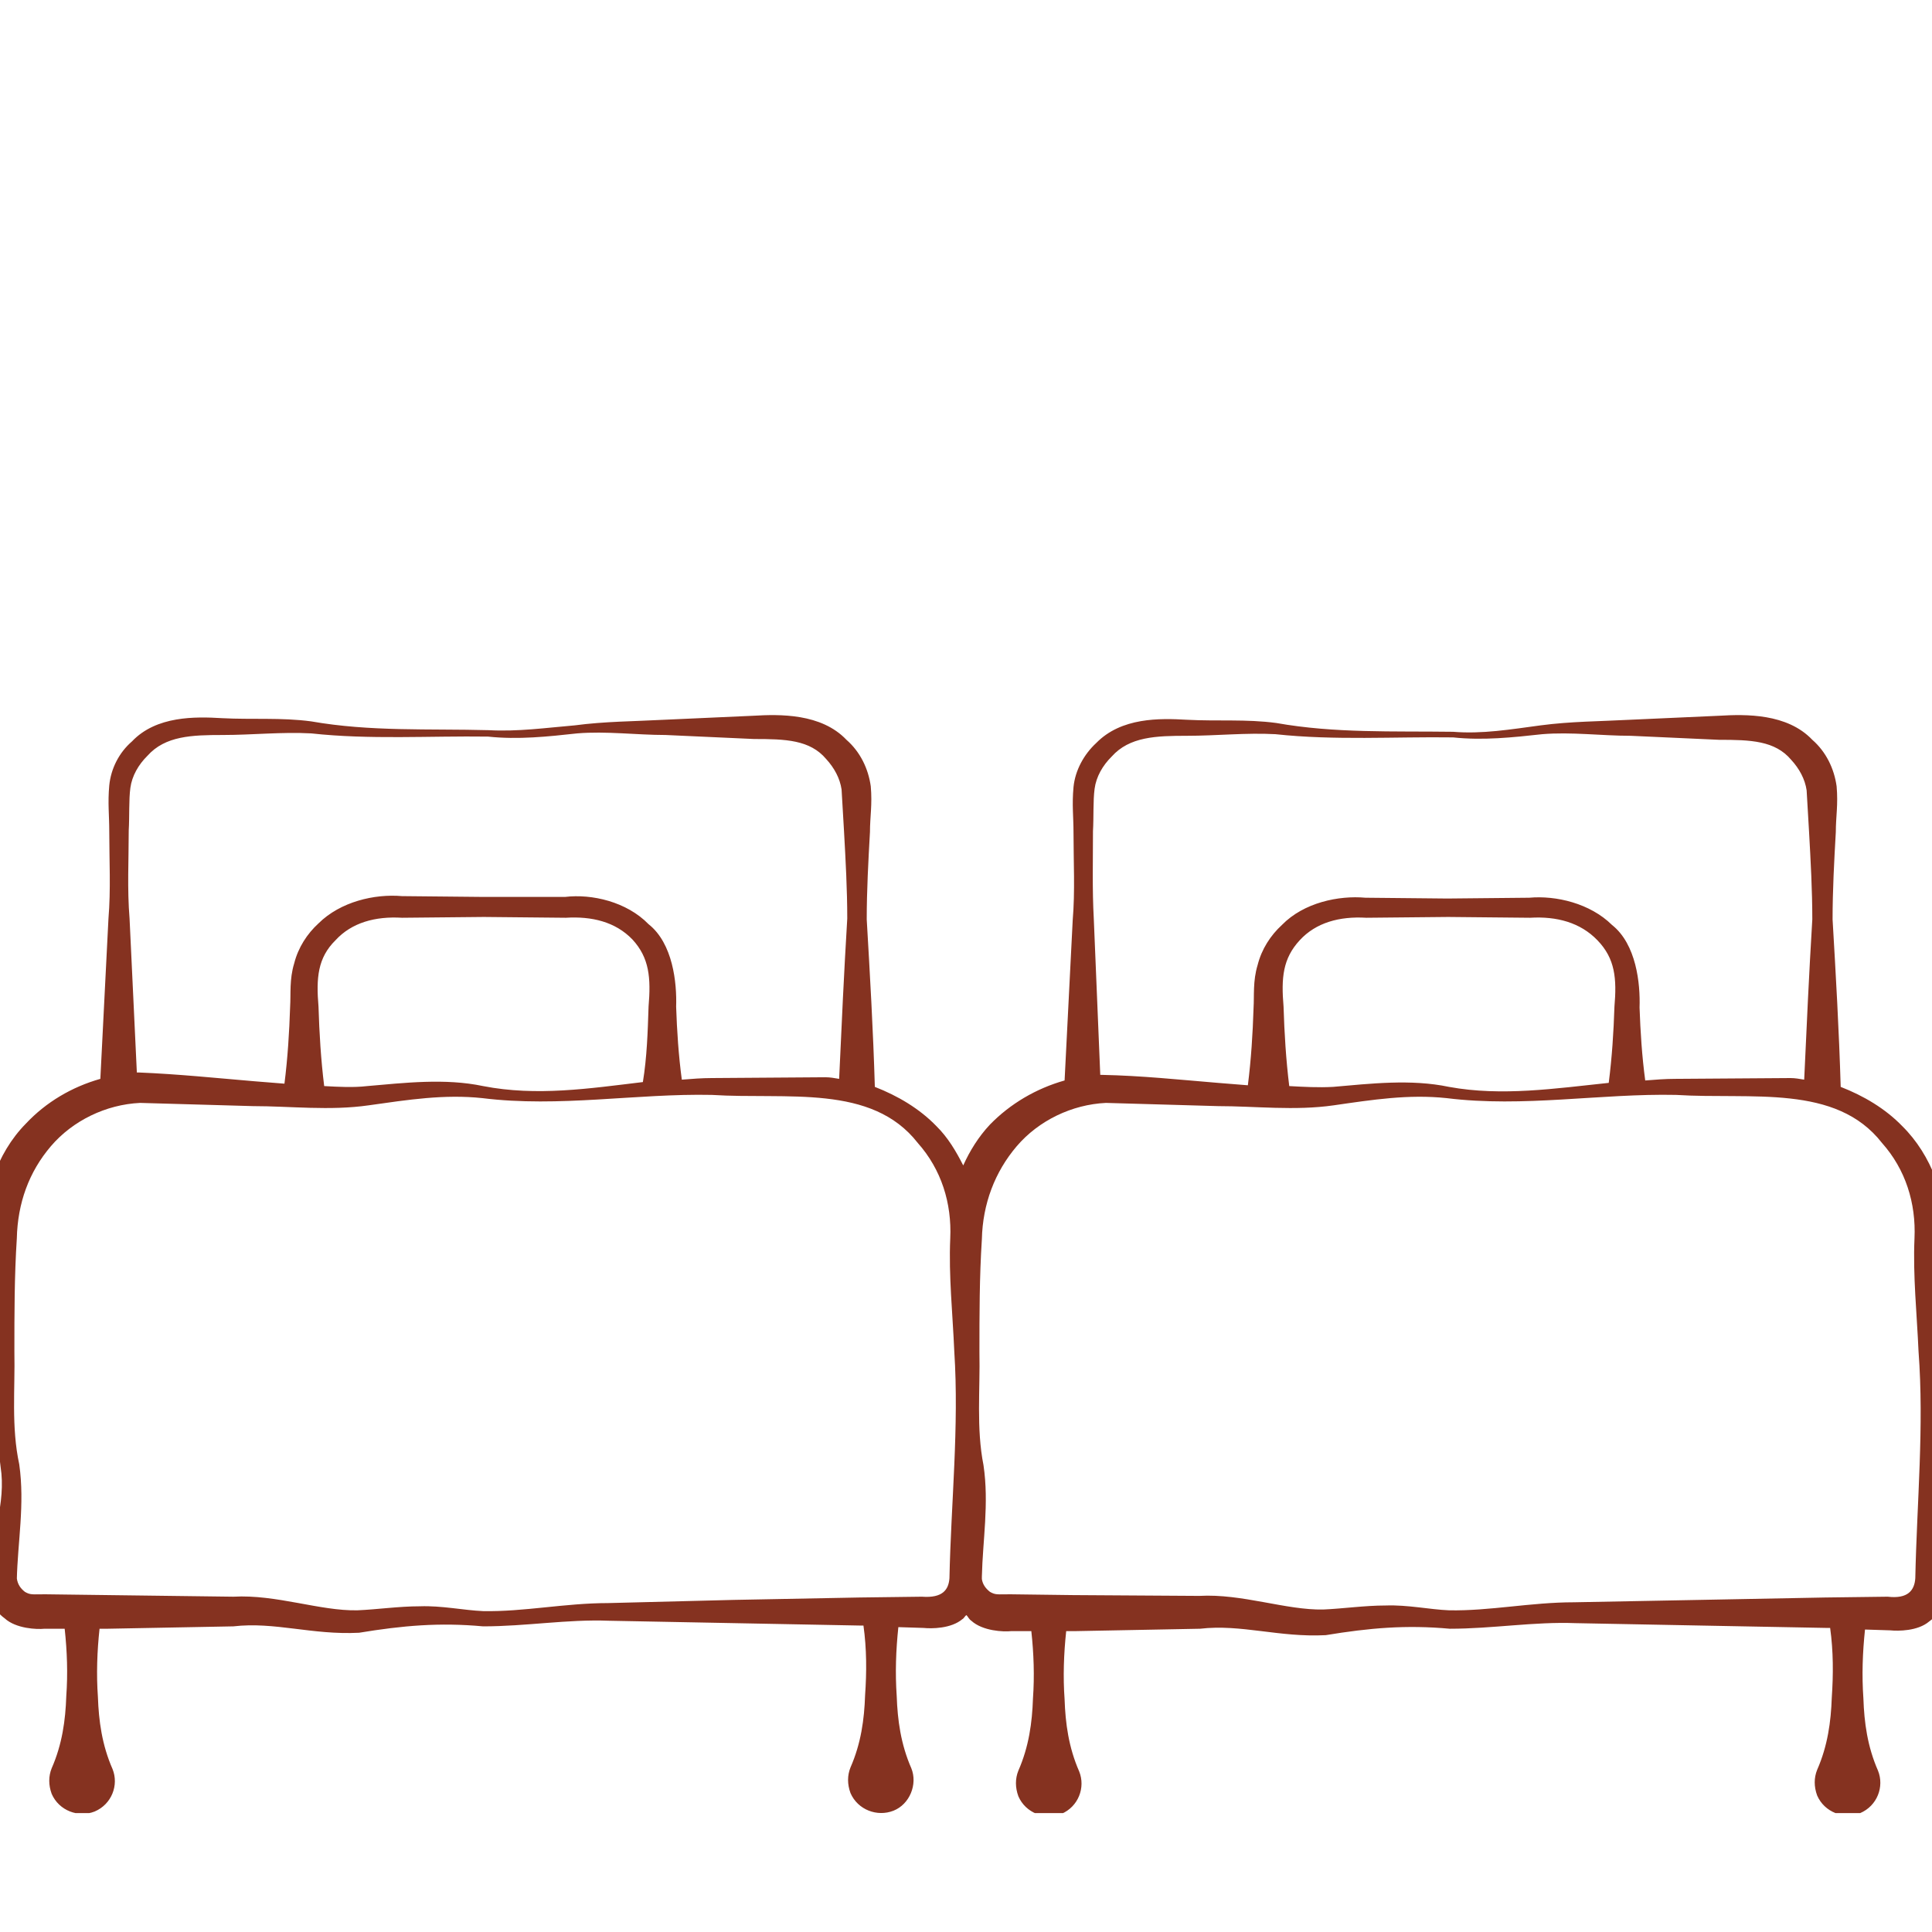 <?xml version="1.0" encoding="UTF-8"?>
<svg xmlns="http://www.w3.org/2000/svg" width="65" height="65" viewBox="0 0 65 65" fill="none">
  <g clip-path="url(#clip0_7_50)">
    <g clip-path="url(#clip1_7_50)">
      <path d="M65.338 45.467C65.393 44.199 65.502 42.931 65.475 41.664C65.502 40.316 64.984 38.859 64.001 37.889C63.428 37.295 62.692 36.864 61.928 36.567C61.873 34.679 61.764 32.791 61.655 30.931C61.655 29.96 61.709 28.962 61.764 27.991C61.764 27.479 61.846 27.074 61.791 26.454C61.709 25.861 61.437 25.294 60.973 24.89C60.127 24 58.736 24.027 57.835 24.081L54.834 24.216C53.824 24.27 52.842 24.27 51.833 24.404C50.823 24.539 49.868 24.701 48.886 24.62C46.867 24.593 44.903 24.674 42.938 24.324C41.929 24.189 40.946 24.27 39.937 24.216C39.009 24.162 37.727 24.135 36.881 24.998C36.472 25.375 36.172 25.915 36.117 26.481C36.062 27.074 36.117 27.479 36.117 28.018C36.117 28.989 36.172 29.987 36.09 30.958L35.817 36.351C34.862 36.621 33.989 37.133 33.307 37.834C32.925 38.239 32.625 38.724 32.407 39.21C32.161 38.724 31.888 38.266 31.506 37.889C30.933 37.295 30.197 36.864 29.433 36.567C29.378 34.679 29.269 32.791 29.16 30.931C29.16 29.96 29.214 28.962 29.269 27.991C29.269 27.479 29.351 27.074 29.296 26.454C29.214 25.861 28.941 25.294 28.478 24.89C27.632 24 26.24 24.027 25.34 24.081L22.339 24.216C21.329 24.27 20.347 24.27 19.337 24.404C18.383 24.485 17.427 24.62 16.445 24.566C14.426 24.512 12.462 24.62 10.47 24.27C9.461 24.135 8.478 24.216 7.469 24.162C6.569 24.108 5.259 24.081 4.44 24.944C4.004 25.321 3.731 25.861 3.676 26.427C3.622 27.02 3.676 27.425 3.676 27.964C3.676 28.935 3.731 29.933 3.649 30.904L3.376 36.297C2.421 36.567 1.548 37.079 0.866 37.808C-0.116 38.805 -0.634 40.343 -0.471 41.691C-0.334 42.958 -0.252 44.226 -0.198 45.52C-0.089 46.788 -0.143 48.082 0.02 49.35C0.211 50.563 -0.28 51.777 -0.471 53.044V53.098C-0.498 53.611 -0.252 54.15 0.157 54.447C0.539 54.797 1.248 54.824 1.494 54.797H2.176C2.258 55.553 2.285 56.308 2.23 57.063C2.203 57.872 2.094 58.681 1.739 59.49C1.63 59.76 1.63 60.056 1.739 60.353C1.985 60.919 2.64 61.162 3.185 60.946C3.758 60.703 4.004 60.056 3.786 59.517C3.431 58.708 3.322 57.899 3.294 57.09C3.24 56.334 3.267 55.553 3.349 54.797H3.622L7.851 54.717C9.242 54.555 10.497 55.013 12.08 54.932C13.553 54.69 14.781 54.582 16.254 54.717C17.7 54.717 19.092 54.474 20.483 54.528L24.712 54.609L28.941 54.69H29.05C29.16 55.472 29.16 56.254 29.105 57.036C29.078 57.845 28.969 58.654 28.614 59.463C28.505 59.733 28.505 60.029 28.614 60.326C28.86 60.892 29.514 61.135 30.06 60.919C30.606 60.703 30.879 60.029 30.66 59.49C30.306 58.681 30.197 57.872 30.169 57.063C30.115 56.281 30.142 55.526 30.224 54.743L31.07 54.77C31.342 54.797 31.997 54.797 32.379 54.474C32.434 54.447 32.461 54.366 32.516 54.339C32.57 54.393 32.597 54.474 32.679 54.528C33.061 54.878 33.771 54.905 34.016 54.878H34.698C34.78 55.633 34.807 56.389 34.753 57.144C34.726 57.953 34.617 58.762 34.262 59.571C34.153 59.84 34.153 60.137 34.262 60.434C34.507 61 35.162 61.243 35.708 61.027C36.281 60.784 36.526 60.137 36.308 59.598C35.953 58.789 35.844 57.98 35.817 57.17C35.762 56.415 35.79 55.633 35.871 54.878H36.144L40.373 54.797C41.765 54.636 43.02 55.094 44.602 55.013C46.076 54.77 47.303 54.663 48.777 54.797C50.223 54.797 51.614 54.555 53.006 54.609L57.235 54.69L61.464 54.77H61.573C61.682 55.553 61.682 56.334 61.628 57.117C61.6 57.926 61.491 58.735 61.136 59.544C61.027 59.813 61.027 60.11 61.136 60.407C61.382 60.973 62.037 61.216 62.583 61C63.156 60.757 63.401 60.11 63.183 59.571C62.828 58.762 62.719 57.953 62.692 57.144C62.637 56.361 62.664 55.606 62.746 54.824L63.592 54.851C63.865 54.878 64.52 54.878 64.902 54.555C65.311 54.258 65.584 53.773 65.584 53.26C65.447 50.536 65.174 48.001 65.338 45.467ZM36.799 30.904C36.745 29.933 36.772 28.935 36.772 27.964C36.799 27.506 36.772 26.939 36.827 26.535C36.881 26.131 37.099 25.753 37.399 25.456C38 24.782 38.9 24.755 39.937 24.755C40.919 24.755 41.929 24.647 42.911 24.701C44.903 24.917 46.922 24.782 48.886 24.809C49.895 24.917 50.905 24.809 51.887 24.701C52.87 24.62 53.879 24.755 54.861 24.755L57.835 24.89C58.899 24.89 59.718 24.917 60.263 25.564C60.536 25.861 60.727 26.211 60.782 26.589L60.864 27.991C60.918 28.962 60.973 29.96 60.973 30.931C60.864 32.738 60.782 34.517 60.7 36.324C60.536 36.297 60.4 36.27 60.236 36.27L56.362 36.297C56.034 36.297 55.68 36.324 55.352 36.351C55.243 35.542 55.189 34.706 55.161 33.897C55.189 33.088 55.052 31.767 54.234 31.119C53.497 30.391 52.351 30.122 51.451 30.203L48.695 30.23L45.939 30.203C45.039 30.122 43.866 30.364 43.129 31.119C42.747 31.47 42.447 31.929 42.311 32.468C42.147 33.007 42.201 33.493 42.174 33.924C42.147 34.787 42.092 35.65 41.983 36.513C41.656 36.486 41.328 36.459 40.974 36.432C39.664 36.324 38.409 36.19 37.072 36.163C37.045 36.163 37.045 36.163 37.017 36.163L36.799 30.904ZM43.375 36.54C43.266 35.65 43.211 34.76 43.184 33.87C43.102 32.899 43.156 32.252 43.729 31.632C44.275 31.039 45.066 30.823 45.967 30.877L48.722 30.85L51.478 30.877C52.378 30.823 53.17 31.039 53.742 31.632C54.343 32.252 54.397 32.926 54.316 33.87C54.288 34.733 54.234 35.569 54.124 36.432C52.324 36.621 50.523 36.891 48.75 36.567C47.467 36.297 46.103 36.459 44.848 36.567C44.357 36.594 43.866 36.567 43.375 36.54ZM4.359 30.904C4.277 29.906 4.331 28.935 4.331 27.937C4.359 27.479 4.331 26.913 4.386 26.508C4.44 26.104 4.659 25.726 4.959 25.429C5.559 24.755 6.459 24.728 7.496 24.728C8.478 24.728 9.488 24.62 10.47 24.674C12.435 24.89 14.454 24.755 16.418 24.782C17.427 24.89 18.437 24.782 19.419 24.674C20.401 24.593 21.411 24.728 22.393 24.728L25.367 24.863C26.431 24.863 27.25 24.89 27.796 25.537C28.068 25.834 28.259 26.184 28.314 26.562L28.396 27.964C28.45 28.935 28.505 29.933 28.505 30.904C28.396 32.711 28.314 34.49 28.232 36.297C28.068 36.27 27.932 36.243 27.768 36.243L23.948 36.27C23.621 36.27 23.266 36.297 22.939 36.324C22.83 35.515 22.775 34.679 22.748 33.87C22.775 33.061 22.639 31.74 21.82 31.093C21.084 30.337 19.91 30.068 19.01 30.176H16.254L13.526 30.149C12.598 30.068 11.452 30.337 10.716 31.066C10.334 31.416 10.034 31.875 9.897 32.414C9.733 32.953 9.788 33.439 9.761 33.87C9.733 34.733 9.679 35.596 9.57 36.459C9.242 36.432 8.915 36.405 8.56 36.378C7.278 36.27 5.996 36.136 4.659 36.082C4.631 36.082 4.631 36.082 4.604 36.082L4.359 30.904ZM10.907 36.54C10.797 35.65 10.743 34.76 10.716 33.87C10.634 32.899 10.688 32.225 11.289 31.632C11.834 31.039 12.626 30.823 13.526 30.877L16.282 30.85L19.037 30.877C19.91 30.823 20.702 31.012 21.275 31.605C21.848 32.225 21.902 32.899 21.82 33.87C21.793 34.706 21.766 35.569 21.629 36.405C19.828 36.621 18.055 36.891 16.254 36.54C14.972 36.27 13.608 36.432 12.353 36.54C11.889 36.594 11.398 36.567 10.907 36.54ZM31.015 53.719L28.914 53.746L24.685 53.827L20.456 53.934C19.01 53.934 17.619 54.231 16.254 54.204C15.6 54.177 14.863 54.015 14.126 54.042C13.417 54.042 12.68 54.15 12.025 54.177C10.77 54.204 9.297 53.638 7.851 53.719L3.622 53.665L1.521 53.638C1.084 53.638 1.03 53.665 0.839 53.557C0.702 53.449 0.593 53.314 0.566 53.098V53.152C0.593 51.885 0.839 50.617 0.648 49.269C0.375 48.001 0.511 46.734 0.484 45.467C0.484 44.199 0.484 42.931 0.566 41.664C0.593 40.477 0.975 39.426 1.712 38.563C2.449 37.7 3.567 37.16 4.713 37.106L8.506 37.214C9.761 37.214 11.098 37.376 12.407 37.187C13.744 36.998 14.945 36.81 16.227 36.945C18.819 37.268 21.411 36.783 23.948 36.837C26.486 36.998 29.323 36.459 30.879 38.455C31.67 39.345 32.025 40.477 31.97 41.664C31.915 42.931 32.052 44.199 32.106 45.467C32.27 48.001 31.997 50.563 31.943 53.098C31.915 53.476 31.724 53.773 31.015 53.719ZM64.438 53.098C64.411 53.503 64.192 53.8 63.51 53.719L61.409 53.746L57.18 53.827L52.951 53.907C51.505 53.907 50.114 54.204 48.75 54.177C48.095 54.15 47.358 53.988 46.621 54.015C45.912 54.015 45.175 54.123 44.521 54.15C43.266 54.177 41.792 53.611 40.346 53.692L36.09 53.665L33.989 53.638C33.552 53.638 33.498 53.665 33.307 53.557C33.17 53.449 33.061 53.314 33.034 53.125C33.034 53.098 33.034 53.071 33.034 53.044C33.061 51.831 33.28 50.59 33.089 49.296C32.843 48.055 32.979 46.761 32.952 45.493C32.952 44.226 32.952 42.958 33.034 41.691C33.061 40.504 33.471 39.426 34.207 38.563C34.944 37.7 36.062 37.16 37.208 37.106L40.974 37.214C42.229 37.214 43.566 37.376 44.875 37.187C46.185 36.998 47.385 36.81 48.668 36.945C51.26 37.268 53.852 36.783 56.389 36.837C58.926 36.998 61.764 36.459 63.319 38.455C64.111 39.345 64.465 40.477 64.411 41.664C64.356 42.931 64.492 44.199 64.547 45.467C64.738 48.001 64.492 50.536 64.438 53.098Z" fill="#853220"></path>
    </g>
  </g>
  <defs>
    <clipPath id="clip0_7_50">
      <rect width="65.004" height="65.004" fill="white"></rect>
    </clipPath>
    <clipPath id="clip1_7_50">
      <rect width="66" height="37" fill="white" transform="translate(-0.498 24)"></rect>
    </clipPath>
  </defs>
</svg>
